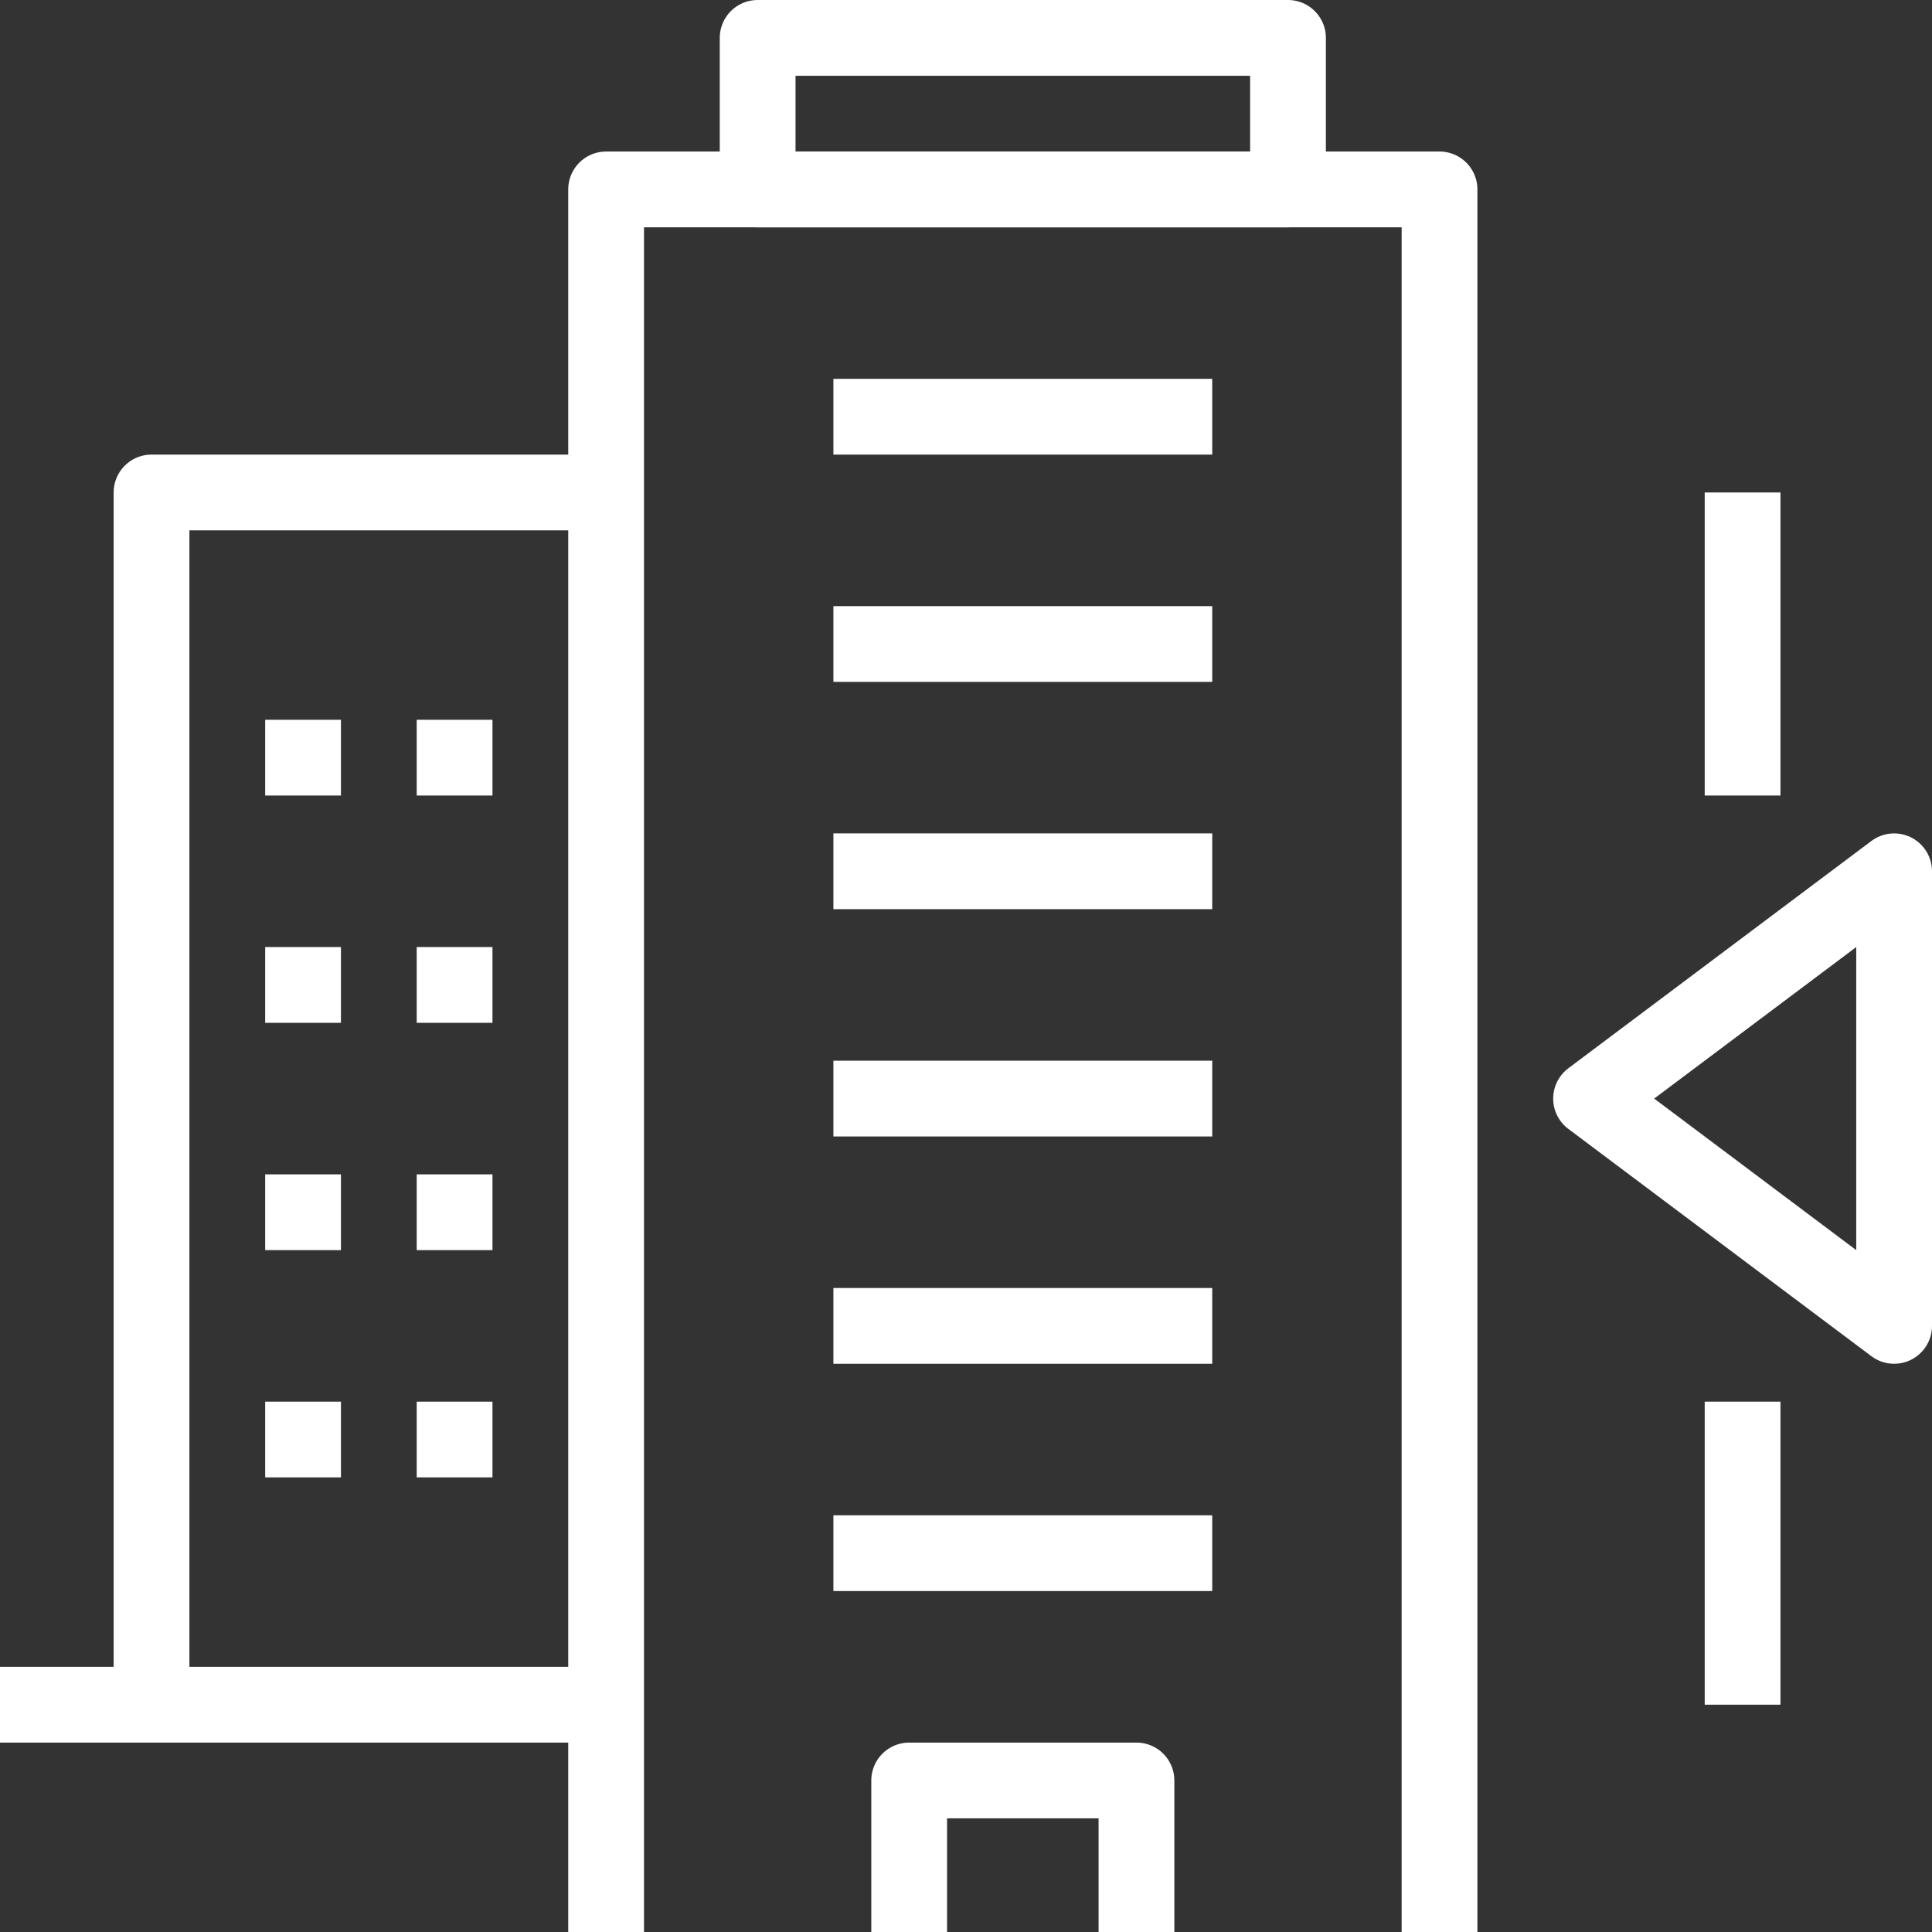 <svg xmlns="http://www.w3.org/2000/svg" width="51" height="51" viewBox="0 0 51 51">
  <rect x="0" y="0" width="51" height="51" fill="#333333" stroke="none"/>
  <g id="Constrcution_icon_white" data-name="Constrcution icon  white" transform="translate(-1)">
    <g id="construction_icon" data-name="construction icon" transform="translate(1)">
      <path id="Path_10037" data-name="Path 10037" d="M16,51V5H38V51" fill="none" stroke="#fff" stroke-linejoin="round" stroke-width="2"/>
      <path id="Path_10038" data-name="Path 10038" d="M4,45V13H16" fill="none" stroke="#fff" stroke-linejoin="round" stroke-width="2"/>
      <line id="Line_285" data-name="Line 285" x2="10" transform="translate(22 17)" fill="none" stroke="#fff" stroke-linejoin="round" stroke-width="2"/>
      <line id="Line_286" data-name="Line 286" x2="10" transform="translate(22 11)" fill="none" stroke="#fff" stroke-linejoin="round" stroke-width="2"/>
      <line id="Line_287" data-name="Line 287" y2="2" transform="translate(8 19)" fill="none" stroke="#fff" stroke-linejoin="round" stroke-width="2"/>
      <line id="Line_288" data-name="Line 288" y2="2" transform="translate(12 19)" fill="none" stroke="#fff" stroke-linejoin="round" stroke-width="2"/>
      <line id="Line_289" data-name="Line 289" y2="2" transform="translate(8 25)" fill="none" stroke="#fff" stroke-linejoin="round" stroke-width="2"/>
      <line id="Line_290" data-name="Line 290" y2="2" transform="translate(12 25)" fill="none" stroke="#fff" stroke-linejoin="round" stroke-width="2"/>
      <line id="Line_291" data-name="Line 291" y2="2" transform="translate(8 31)" fill="none" stroke="#fff" stroke-linejoin="round" stroke-width="2"/>
      <line id="Line_292" data-name="Line 292" y2="2" transform="translate(12 31)" fill="none" stroke="#fff" stroke-linejoin="round" stroke-width="2"/>
      <line id="Line_293" data-name="Line 293" y2="2" transform="translate(8 37)" fill="none" stroke="#fff" stroke-linejoin="round" stroke-width="2"/>
      <line id="Line_294" data-name="Line 294" y2="2" transform="translate(12 37)" fill="none" stroke="#fff" stroke-linejoin="round" stroke-width="2"/>
      <line id="Line_295" data-name="Line 295" x2="10" transform="translate(22 23)" fill="none" stroke="#fff" stroke-linejoin="round" stroke-width="2"/>
      <line id="Line_296" data-name="Line 296" x2="10" transform="translate(22 29)" fill="none" stroke="#fff" stroke-linejoin="round" stroke-width="2"/>
      <line id="Line_297" data-name="Line 297" x2="10" transform="translate(22 35)" fill="none" stroke="#fff" stroke-linejoin="round" stroke-width="2"/>
      <rect id="Rectangle_156546" data-name="Rectangle 156546" width="14" height="4" transform="translate(20 1)" fill="none" stroke="#fff" stroke-linejoin="round" stroke-width="2"/>
      <path id="Path_10039" data-name="Path 10039" d="M24,51V47h6v4" fill="none" stroke="#fff" stroke-linejoin="round" stroke-width="2"/>
      <path id="Path_10040" data-name="Path 10040" d="M50,35l-8-6,8-6Z" fill="none" stroke="#fff" stroke-linejoin="round" stroke-width="2"/>
      <line id="Line_299" data-name="Line 299" x2="16" transform="translate(0 45)" fill="none" stroke="#fff" stroke-linejoin="round" stroke-width="2"/>
      <line id="Line_298" data-name="Line 298" x2="10" transform="translate(22 41)" fill="none" stroke="#fff" stroke-linejoin="round" stroke-width="2"/>
      <line id="Line_300" data-name="Line 300" y2="8" transform="translate(46 13)" fill="none" stroke="#fff" stroke-linejoin="round" stroke-width="2"/>
      <line id="Line_301" data-name="Line 301" y2="8" transform="translate(46 37)" fill="none" stroke="#fff" stroke-linejoin="round" stroke-width="2"/>
    </g>
  </g>
</svg>
